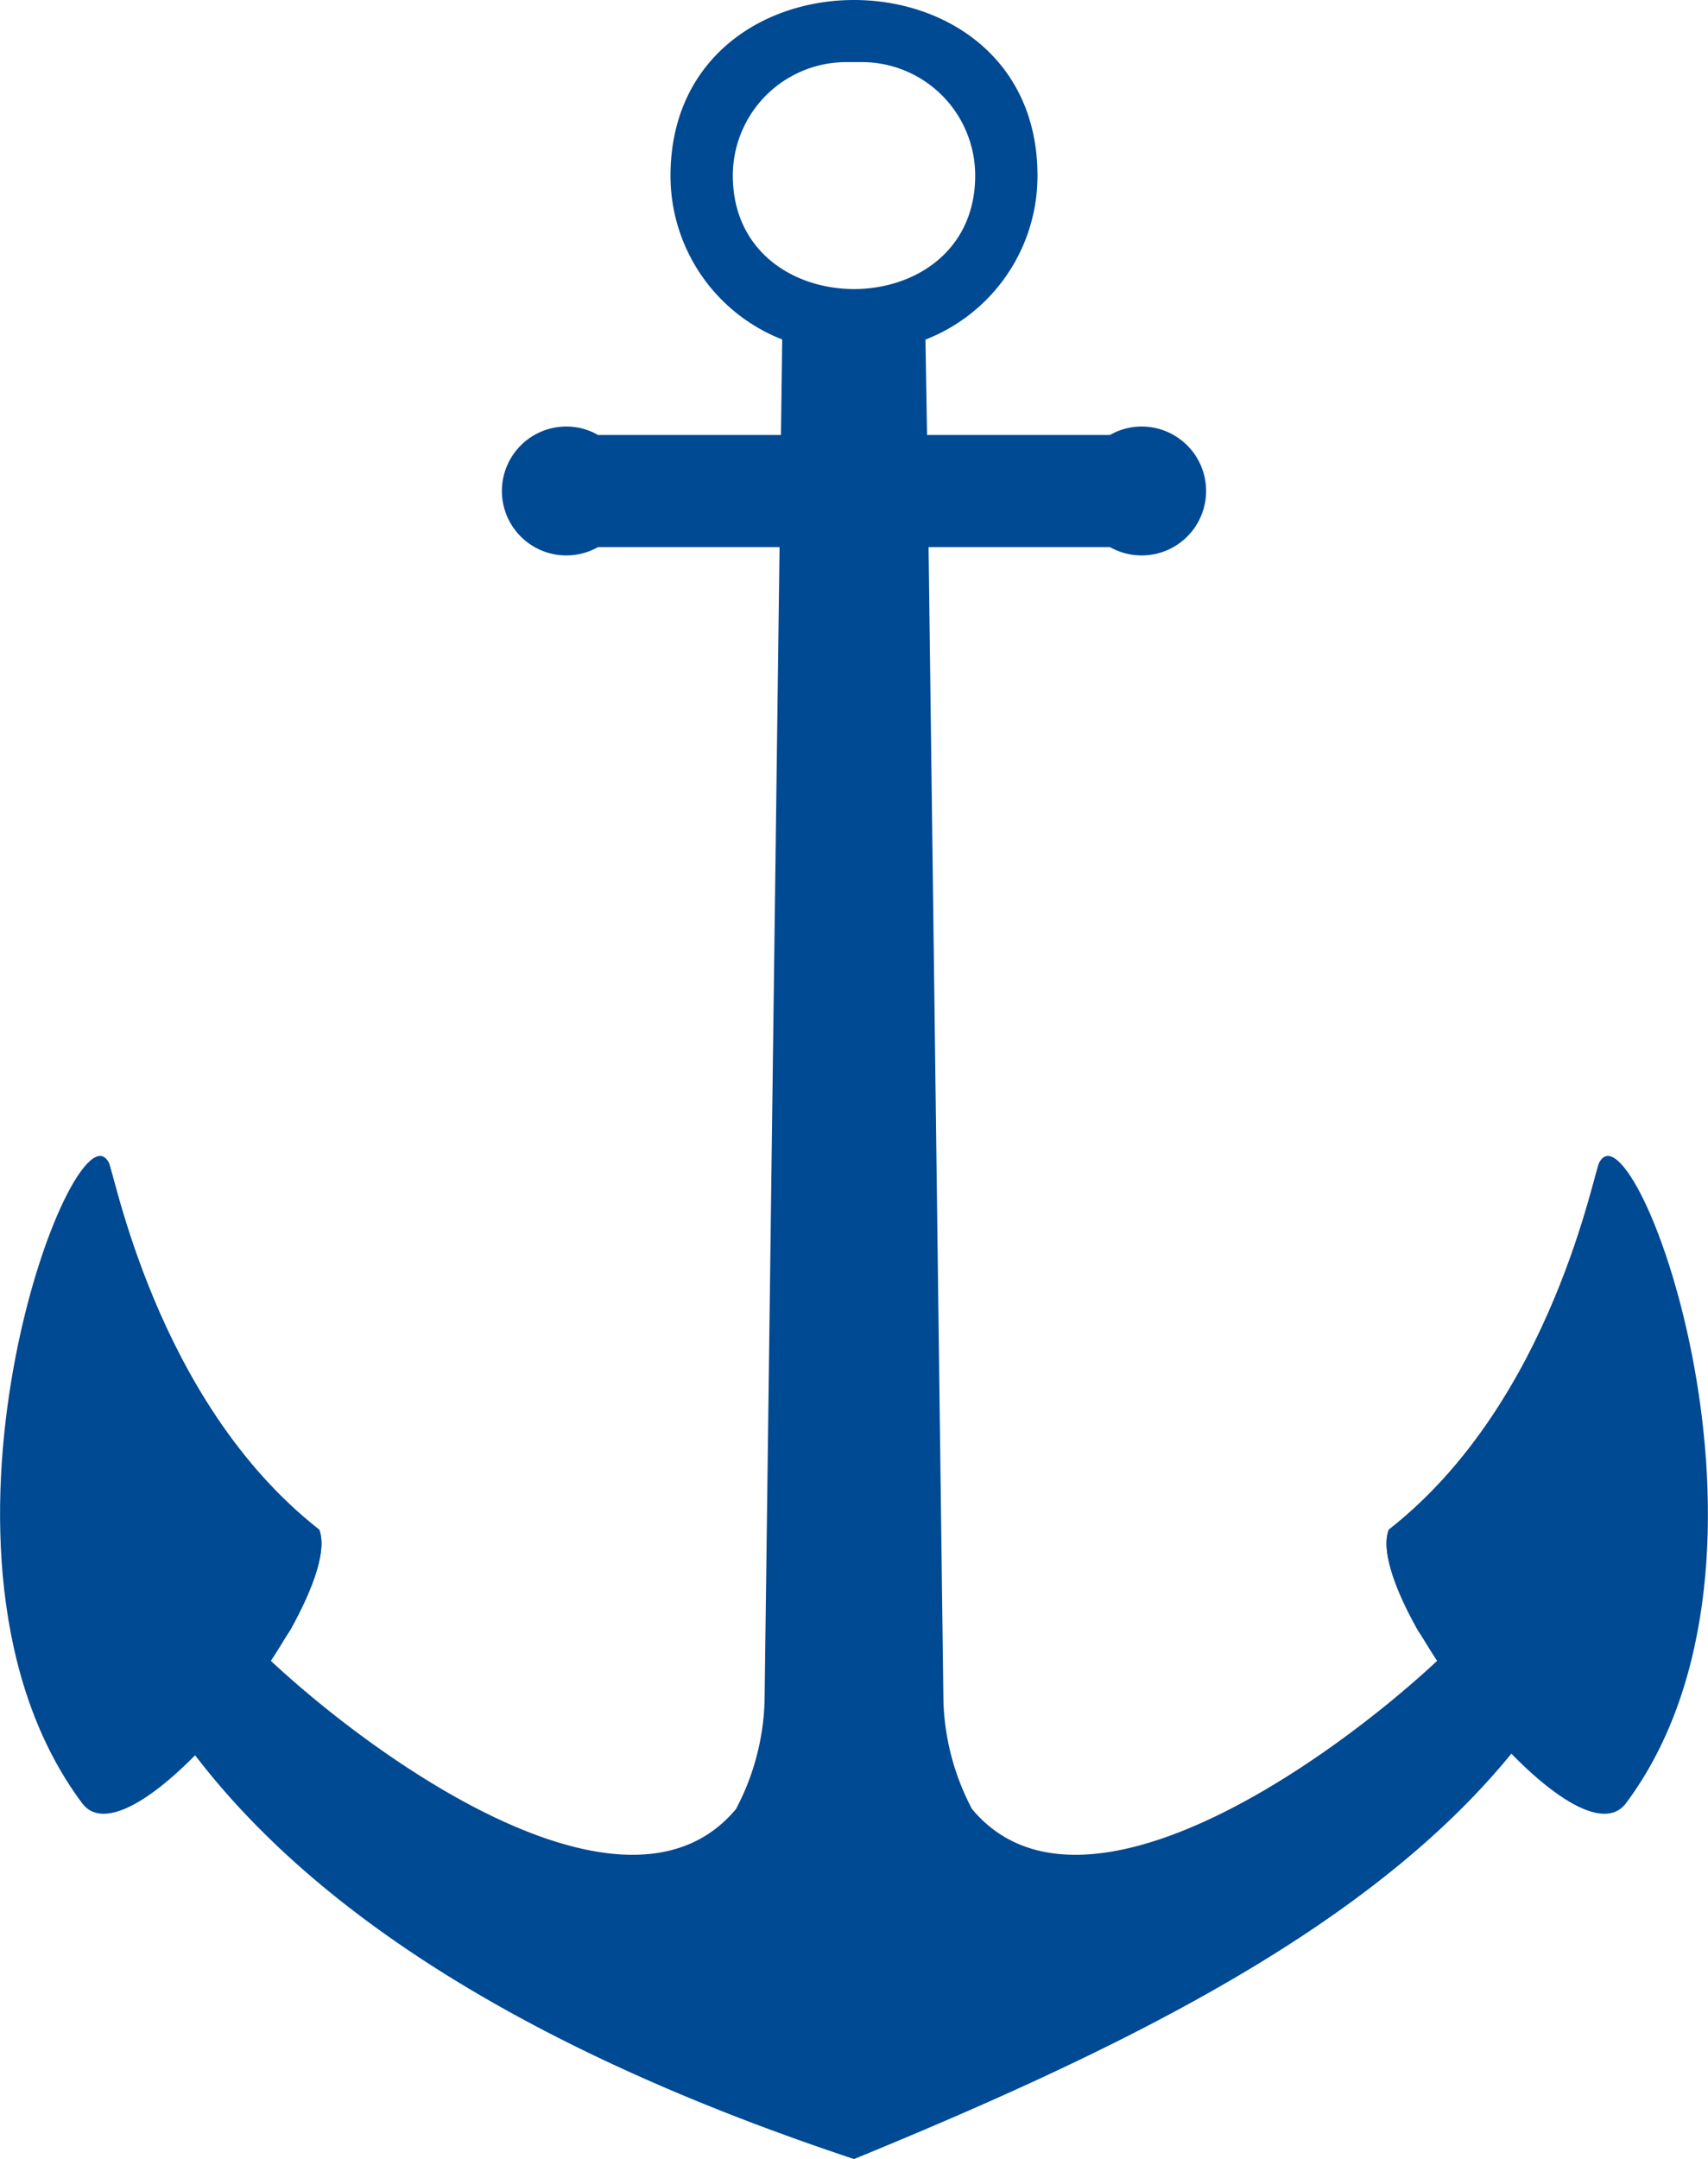 <?xml version="1.0" encoding="UTF-8"?> <svg xmlns="http://www.w3.org/2000/svg" viewBox="0 0 145.81 184.25"> <defs> <style>.cls-1,.cls-2{fill:#004993;}.cls-1{fill-rule:evenodd;}</style> </defs> <title>якорь2</title> <g id="Слой_2" data-name="Слой 2"> <g id="OBJECTS"> <path class="cls-1" d="M118.56,130.54c14.07-11,17.59-31.07,18-31.37,3-5.46,17.79,33.87,2.26,54.7C134.51,159.66,116.3,136.28,118.56,130.54Z"></path> <path class="cls-1" d="M118.56,130.54c14.07-11,17.59-31.07,18-31.37.46-.83,1.19-.62,2,.41,4.73,9.49,10.38,35.88-1.4,51.67-2.72,3.65-11-4.31-16.13-12.13C119,135.52,117.89,132.25,118.56,130.54Z"></path> <path class="cls-1" d="M27.25,130.54c-14.07-11-17.59-31.07-18-31.37C6.25,93.71-8.55,133,7,153.87,11.3,159.66,29.51,136.28,27.25,130.54Z"></path> <path class="cls-1" d="M27.25,130.54c-14.07-11-17.59-31.07-18-31.37-.46-.83-1.19-.62-2,.41-4.73,9.49-10.37,35.88,1.4,51.67,2.72,3.65,11-4.31,16.13-12.13C26.78,135.52,27.92,132.25,27.25,130.54Z"></path> <path class="cls-1" d="M72.25,1.81A13.21,13.21,0,0,0,59.08,15c0,17.53,27.63,17.53,27.65,0A13.21,13.21,0,0,0,73.56,1.81l-.65,0-.66,0ZM62.56,15A9.69,9.69,0,0,1,72.24,5.3l.67,0,.66,0A9.68,9.68,0,0,1,83.25,15C83.23,27.89,62.58,27.89,62.56,15Z"></path> <path class="cls-1" d="M57.24,15a15,15,0,0,0,15,15h1.33a15,15,0,0,0,15-15c0-20-31.32-20-31.33,0Zm2.53,0C59.77-1.64,86-1.64,86,15S59.77,31.54,59.77,15Z"></path> <path class="cls-2" d="M137.48,100.77c-.07-.27,1.91,22.52-11.3,37.4-6.05,7.08-32.58,28.94-43.2,16.21a21,21,0,0,1-2.44-9.17L79.27,46.69H94.76A5.5,5.5,0,1,0,97.47,36.4a5.4,5.4,0,0,0-2.71.72H79.14L79,28.6H66.78l-.11,8.52H51.05a5.38,5.38,0,0,0-2.71-.72,5.5,5.5,0,1,0,2.71,10.29h15.5l-1.28,98.52a21,21,0,0,1-2.44,9.17c-10.62,12.73-37.15-9.13-43.2-16.21C6.42,123.29,8.4,100.5,8.33,100.77c-11.56,42.34,18.44,68.17,64.58,83.48C115,167,150.11,147,137.48,100.77Z"></path> <path class="cls-1" d="M72.79,173.87c-.45,0-67.29-9.06-65.44-61.52,2.42,33,38.63,56.28,55.28,48.43,5.11-2.41,7.47-8.86,7.58-17.49,0,0,0-89.7.74-113.38l2,0,2,0c.74,23.68.74,113.38.74,113.38.11,8.63,2.47,15.08,7.58,17.49,16.65,7.85,52.86-15.42,55.28-48.43,1.85,52.46-65,61.52-65.44,61.52l-.11,0Z"></path> </g> </g> </svg> 